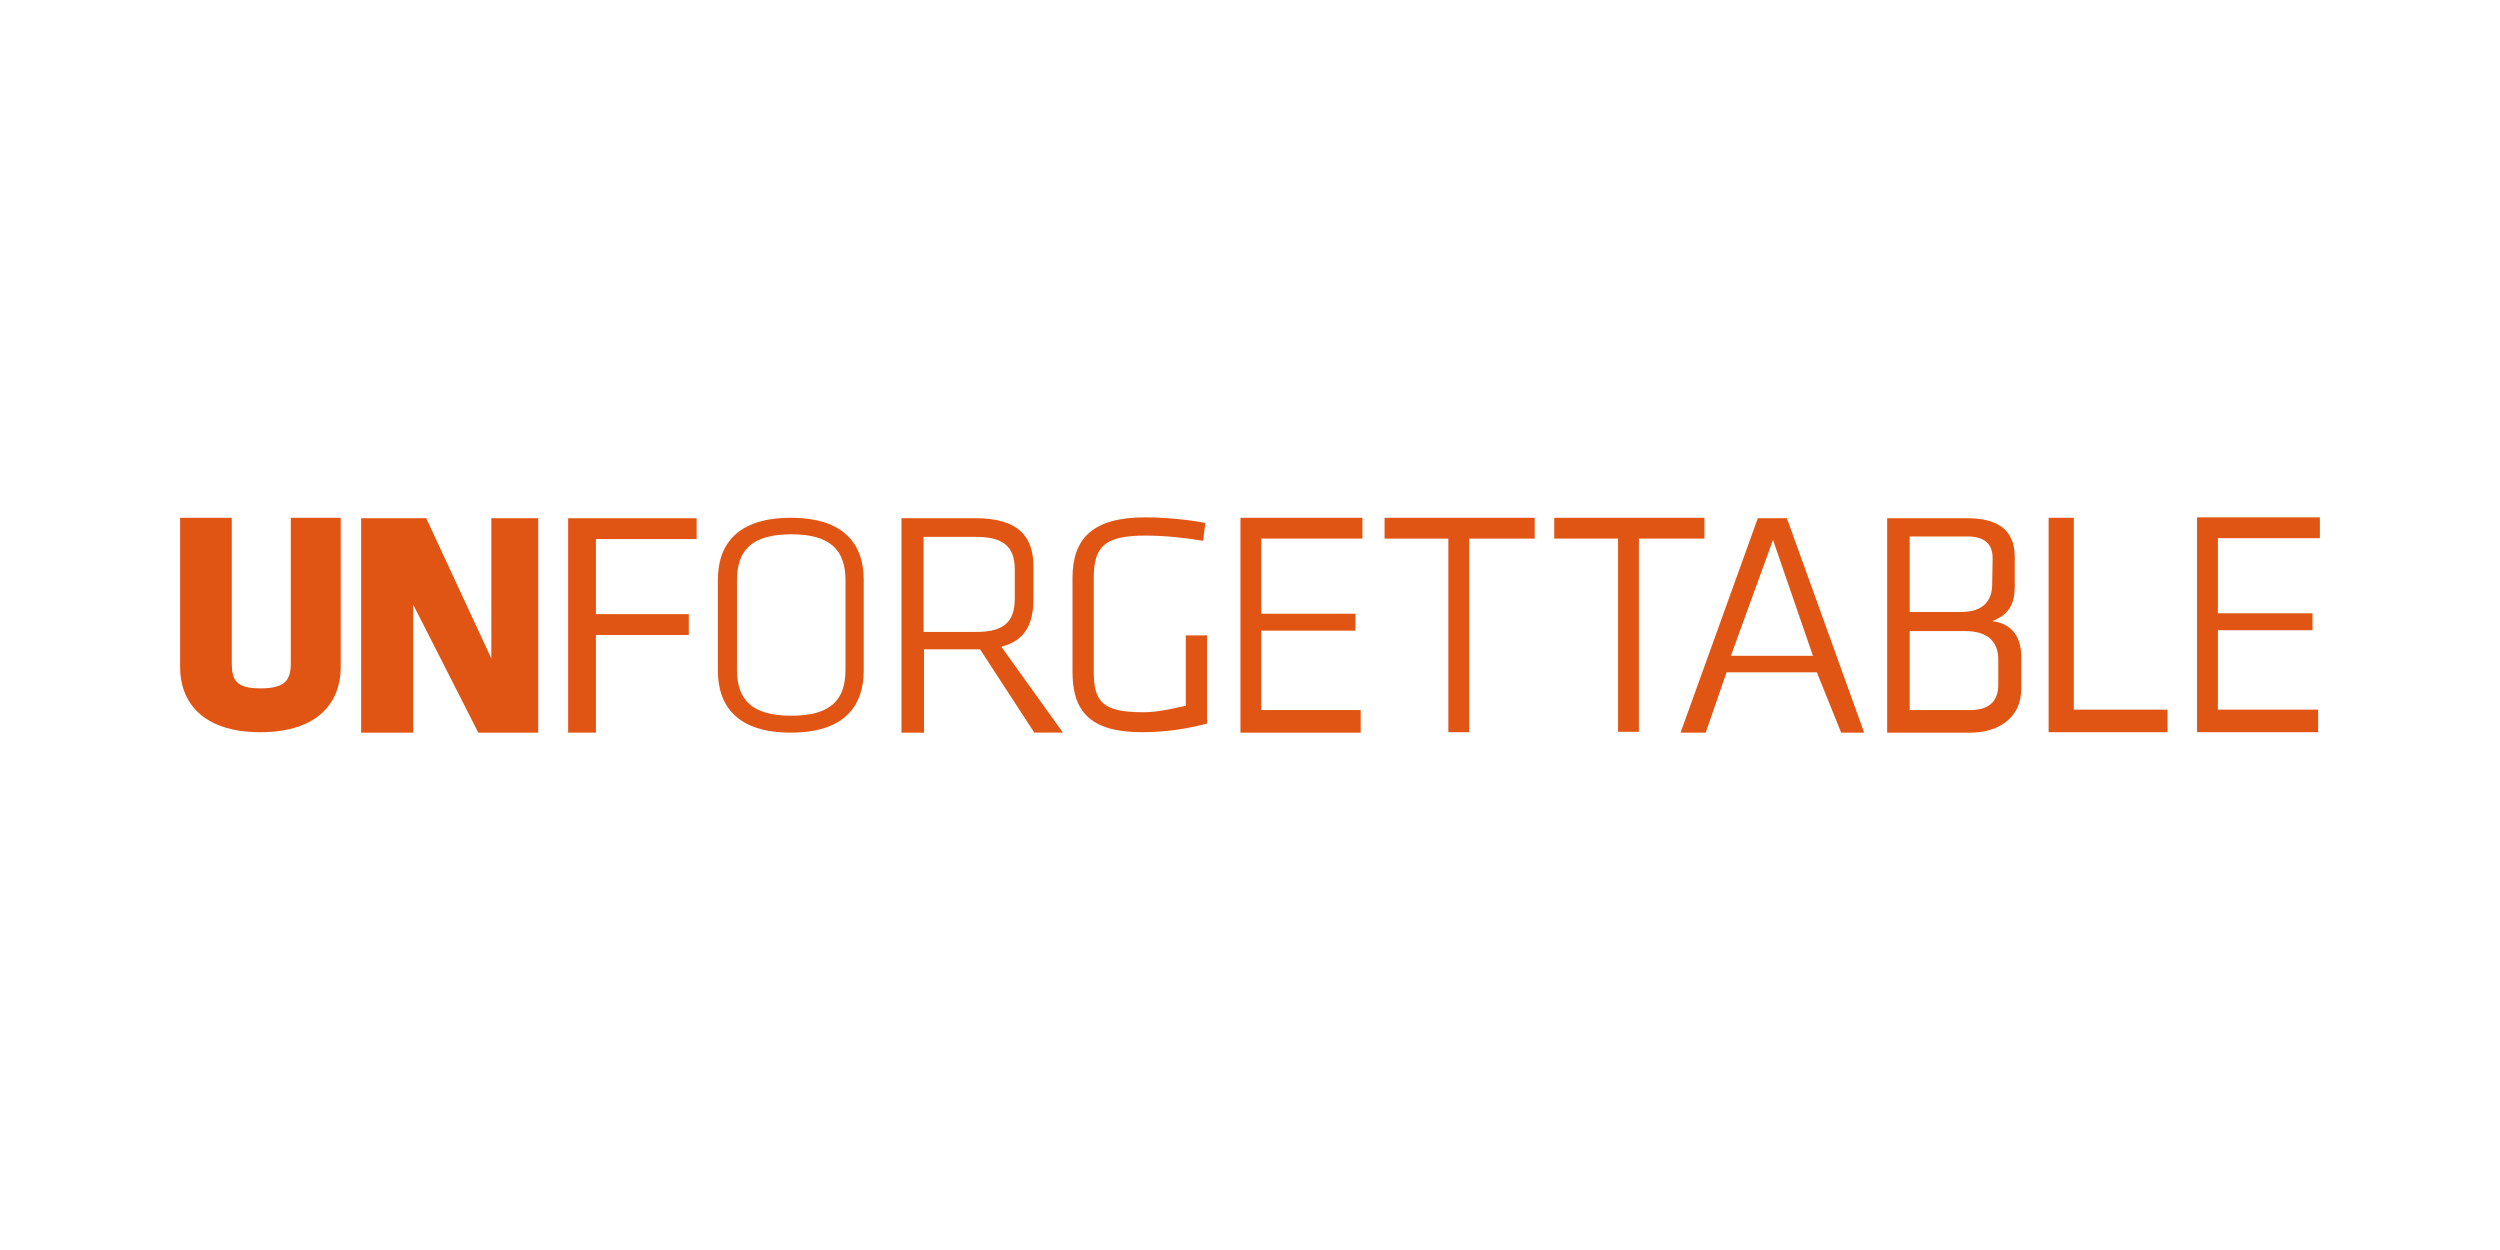 <?xml version="1.0" encoding="utf-8"?>
<svg xmlns="http://www.w3.org/2000/svg" id="OTHER_CHANNELS" data-name="OTHER CHANNELS" viewBox="0 0 576 288">
  <defs>
    <style>
      .cls-1 {
        fill: #e15514;
        stroke-width: 0px;
      }
    </style>
  </defs>
  <g id="UNFORGETTABLE">
    <g>
      <path class="cls-1" d="m78.5,119.3v34.5c0,7.4-4.6,14.9-18.5,14.9s-18.5-7.5-18.5-14.9v-34.5h11.9v33.5c0,3.9,1,5.8,6.6,5.8s7-1.8,7-5.8v-33.5h11.5Z"/>
      <path class="cls-1" d="m95.2,139.3v29.5h-12v-49.4h15l15,32.3v-32.3h10.8v49.4h-13.8l-15-29.5h0Z"/>
      <path class="cls-1" d="m130.9,168.8v-49.4h29.6v4.8h-23.2v17.3h21.4v4.8h-21.4v22.5h-6.4Z"/>
      <path class="cls-1" d="m182.2,168.8c-12.3,0-16.8-6.1-16.8-14.3v-20.9c0-8.2,4.5-14.3,16.8-14.3s16.8,6.1,16.8,14.3v20.9c0,8.2-4.5,14.3-16.8,14.3Zm12.6-14.5v-20.6c0-6.8-3.3-10.6-12.5-10.6s-12.5,3.8-12.5,10.6v20.6c0,6.8,3.3,10.6,12.5,10.6s12.5-3.7,12.5-10.6Z"/>
      <path class="cls-1" d="m225.8,149.6h-12.9v19.2h-5.2v-49.4h17.1c9.7,0,13.3,4.1,13.3,11.1v7.6c0,5.5-1.8,9.5-7.4,10.9l14.2,19.8h-6.6l-12.5-19.2h0Zm-.9-25.9h-12.1v21.9h12.1c6.1,0,8.9-2.1,8.9-7.6v-6.8c0-5.4-2.8-7.5-8.9-7.5h0Z"/>
      <path class="cls-1" d="m252,154.7c0,7.1,2.1,9.4,11.5,9.4,3.1,0,6.6-.8,9.7-1.5v-16.2h4.9v20.3c-4.7,1.3-10,2-14.9,2-12.3,0-16.1-5-16.1-14v-21.5c0-9,4.5-14,16.7-14,4.3,0,10.1.5,13.9,1.3l-.5,4.1c-4.2-.7-9-1.2-13.3-1.2-9.4,0-11.9,2.5-11.9,9.8v21.5h0Z"/>
      <path class="cls-1" d="m285.8,119.3h28.1v4.8h-23.3v17.3h21.7v3.9h-21.7v18.3h22.9v5.2h-27.7v-49.5h0Z"/>
      <path class="cls-1" d="m333.7,124.1h-14.7v-4.8h34.6v4.8h-15.1v44.6h-4.8v-44.6Z"/>
      <path class="cls-1" d="m418.6,154.9h-20.8l-4.8,13.9h-5.8l17.8-49.4h6.7l17.8,49.4h-5.3l-5.6-13.9h0Zm-19.8-3.8h18.9l-9.2-26.7-9.7,26.7Z"/>
      <path class="cls-1" d="m434.8,168.8v-49.4h18.4c6.6,0,11,2.3,11,8.9v6.8c0,3.9-1.2,6.5-5.2,8,3.8.5,6.7,2.8,6.7,8.3v7.3c0,6.8-5.4,10.1-11.7,10.1h-19.2Zm24.3-40.2c0-3.2-1.8-5-5.8-5h-13.3v17.4h11.9c5.1,0,7.1-2.7,7.1-6.4l.1-6h0Zm1.3,23.3c0-3.9-2.3-6.5-7.6-6.5h-12.8v18.2h14c4.3,0,6.4-2.1,6.4-5.8v-5.9h0Z"/>
      <path class="cls-1" d="m477.8,163.5h21.6v5.2h-27.4v-49.4h5.8v44.2h0Z"/>
      <path class="cls-1" d="m372.8,124.1h-14.7v-4.8h34.6v4.8h-15.1v44.5h-4.8c0,.1,0-44.5,0-44.5Z"/>
      <path class="cls-1" d="m506.2,119.2h28.3v4.8h-23.5v17.3h21.8v3.9h-21.8v18.3h23.1v5.2h-27.9v-49.5h0Z"/>
    </g>
  </g>
</svg>